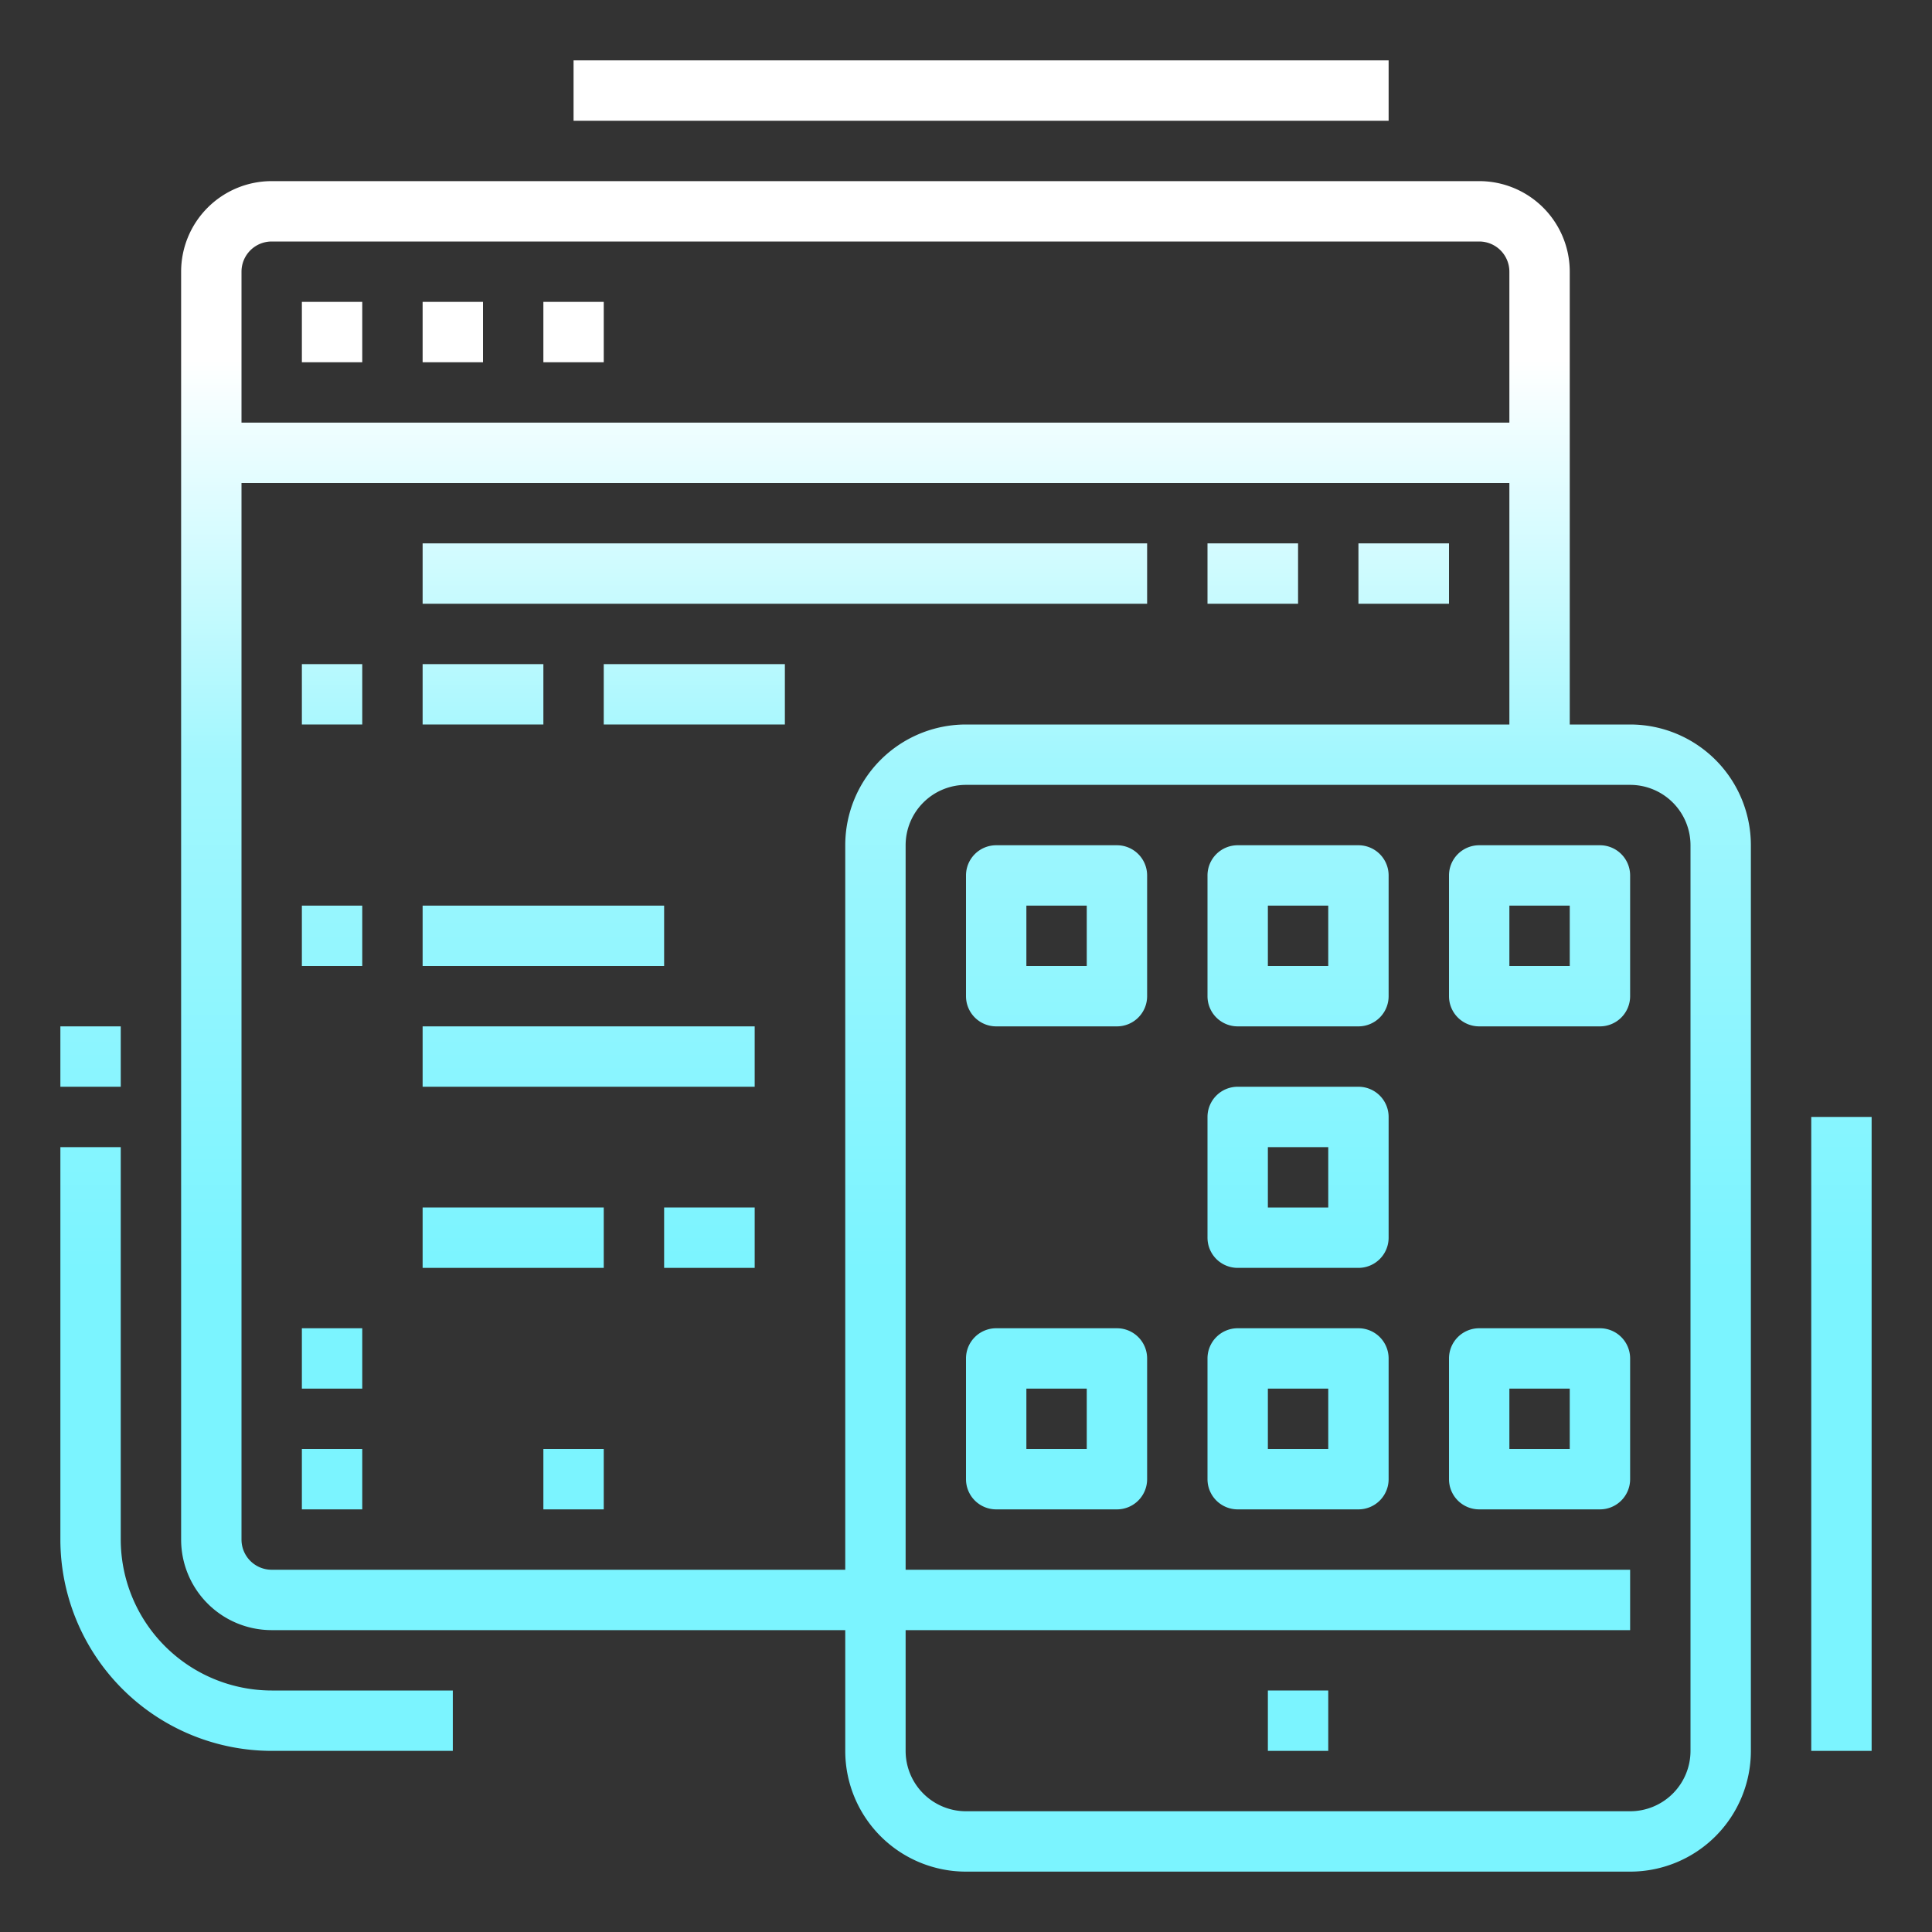 <svg xmlns="http://www.w3.org/2000/svg" xmlns:xlink="http://www.w3.org/1999/xlink" width="512" height="512" x="0" y="0" viewBox="0 0 64 64" style="enable-background:new 0 0 512 512" xml:space="preserve" class=""><rect x="0" y="0" width="64" height="64" fill="#333333" stroke="none"/><g><defs><linearGradient id="a" x1="43" x2="43" y1="3.919" y2="65.9" gradientUnits="userSpaceOnUse"><stop stop-opacity="1" stop-color="#ffffff" offset="0"></stop><stop stop-opacity="1" stop-color="#ffffff" offset="0.129"></stop><stop stop-opacity="1" stop-color="#a2f7fe" offset="0.343"></stop><stop stop-opacity="1" stop-color="#7bf4ff" offset="0.616"></stop><stop stop-opacity="1" stop-color="#7bf4ff" offset="0.934"></stop><stop stop-opacity="1" stop-color="#7bf4ff" offset="1"></stop></linearGradient><linearGradient xlink:href="#a" id="b" x1="35" x2="35" y1="3.919" y2="65.9"></linearGradient><linearGradient xlink:href="#a" id="c" x1="51" x2="51" y1="3.919" y2="65.9"></linearGradient><linearGradient xlink:href="#a" id="d" x1="32" x2="32" y1="3.919" y2="65.9"></linearGradient><linearGradient xlink:href="#a" id="e" x1="11" x2="11" y1="3.919" y2="65.9"></linearGradient><linearGradient xlink:href="#a" id="f" x1="15" x2="15" y1="3.919" y2="65.9"></linearGradient><linearGradient xlink:href="#a" id="g" x1="19" x2="19" y1="3.919" y2="65.9"></linearGradient><linearGradient xlink:href="#a" id="h" x1="26" x2="26" y1="3.919" y2="65.9"></linearGradient><linearGradient xlink:href="#a" id="i" x1="16" x2="16" y1="3.919" y2="65.9"></linearGradient><linearGradient xlink:href="#a" id="j" x1="23" x2="23" y1="3.919" y2="65.9"></linearGradient><linearGradient xlink:href="#a" id="k" x1="18" x2="18" y1="3.919" y2="65.9"></linearGradient><linearGradient xlink:href="#a" id="l" x1="19.5" x2="19.5" y1="3.919" y2="65.9"></linearGradient><linearGradient xlink:href="#a" id="m" x1="17" x2="17" y1="3.919" y2="65.9"></linearGradient><linearGradient xlink:href="#a" id="n" x1="46.5" x2="46.5" y1="3.919" y2="65.9"></linearGradient><linearGradient xlink:href="#a" id="o" x1="41.5" x2="41.5" y1="3.919" y2="65.9"></linearGradient><linearGradient xlink:href="#a" id="p" x1="23.5" x2="23.5" y1="3.919" y2="65.9"></linearGradient><linearGradient xlink:href="#a" id="q" x1="61" x2="61" y1="3.919" y2="65.9"></linearGradient><linearGradient xlink:href="#a" id="r" x1="8.5" x2="8.5" y1="3.919" y2="65.9"></linearGradient><linearGradient xlink:href="#a" id="s" x1="3" x2="3" y1="3.919" y2="65.9"></linearGradient><linearGradient xlink:href="#a" id="t" x1="32.5" x2="32.5" y1="3.919" y2="65.9"></linearGradient></defs><g data-name="001GradL"><path d="M42 56h2v2h-2z" style="fill:url(#a)" fill=""></path><path d="M32 33a1 1 0 0 0 1 1h4a1 1 0 0 0 1-1v-4a1 1 0 0 0-1-1h-4a1 1 0 0 0-1 1Zm2-3h2v2h-2Z" style="fill:url(#b)" fill=""></path><path d="M41 34h4a1 1 0 0 0 1-1v-4a1 1 0 0 0-1-1h-4a1 1 0 0 0-1 1v4a1 1 0 0 0 1 1Zm1-4h2v2h-2Z" style="fill:url(#a)" fill=""></path><path d="M49 34h4a1 1 0 0 0 1-1v-4a1 1 0 0 0-1-1h-4a1 1 0 0 0-1 1v4a1 1 0 0 0 1 1Zm1-4h2v2h-2Z" style="fill:url(#c)" fill=""></path><path d="M37 36h-4a1 1 0 0 0-1 1v4a1 1 0 0 0 1 1h4a1 1 0 0 0 1-1v-4a1 1 0 0 0-1-1Zm-1 4h-2v-2h2Z" style="fill:url(#b)" fill=""></path><path d="M41 42h4a1 1 0 0 0 1-1v-4a1 1 0 0 0-1-1h-4a1 1 0 0 0-1 1v4a1 1 0 0 0 1 1Zm1-4h2v2h-2Z" style="fill:url(#a)" fill=""></path><path d="M49 42h4a1 1 0 0 0 1-1v-4a1 1 0 0 0-1-1h-4a1 1 0 0 0-1 1v4a1 1 0 0 0 1 1Zm1-4h2v2h-2Z" style="fill:url(#c)" fill=""></path><path d="M37 44h-4a1 1 0 0 0-1 1v4a1 1 0 0 0 1 1h4a1 1 0 0 0 1-1v-4a1 1 0 0 0-1-1Zm-1 4h-2v-2h2Z" style="fill:url(#b)" fill=""></path><path d="M41 50h4a1 1 0 0 0 1-1v-4a1 1 0 0 0-1-1h-4a1 1 0 0 0-1 1v4a1 1 0 0 0 1 1Zm1-4h2v2h-2Z" style="fill:url(#a)" fill=""></path><path d="M49 50h4a1 1 0 0 0 1-1v-4a1 1 0 0 0-1-1h-4a1 1 0 0 0-1 1v4a1 1 0 0 0 1 1Zm1-4h2v2h-2Z" style="fill:url(#c)" fill=""></path><path d="M9 54h19v4a4 4 0 0 0 4 4h22a4 4 0 0 0 4-4V28a4 4 0 0 0-4-4h-2V9a3 3 0 0 0-3-3H9a3 3 0 0 0-3 3v42a3 3 0 0 0 3 3Zm47-26v30a2 2 0 0 1-2 2H32a2 2 0 0 1-2-2v-4h24v-2H30V28a2 2 0 0 1 2-2h22a2 2 0 0 1 2 2Zm-24-4a4 4 0 0 0-4 4v24H9a1 1 0 0 1-1-1V16h42v8ZM9 8h40a1 1 0 0 1 1 1v5H8V9a1 1 0 0 1 1-1Z" style="fill:url(#d)" fill=""></path><path d="M10 10h2v2h-2z" style="fill:url(#e)" fill=""></path><path d="M14 10h2v2h-2z" style="fill:url(#f)" fill=""></path><path d="M18 10h2v2h-2z" style="fill:url(#g)" fill=""></path><path d="M14 18h24v2H14z" style="fill:url(#h)" fill=""></path><path d="M10 18h2v2h-2z" style="fill:url(#e)" fill=""></path><path d="M14 22h4v2h-4z" style="fill:url(#i)" fill=""></path><path d="M20 22h6v2h-6z" style="fill:url(#j)" fill=""></path><path d="M10 22h2v2h-2z" style="fill:url(#e)" fill=""></path><path d="M14 26h10v2H14z" style="fill:url(#g)" fill=""></path><path d="M10 26h2v2h-2z" style="fill:url(#e)" fill=""></path><path d="M14 30h8v2h-8z" style="fill:url(#k)" fill=""></path><path d="M10 30h2v2h-2z" style="fill:url(#e)" fill=""></path><path d="M14 34h11v2H14z" style="fill:url(#l)" fill=""></path><path d="M10 34h2v2h-2z" style="fill:url(#e)" fill=""></path><path d="M14 48h2v2h-2z" style="fill:url(#f)" fill=""></path><path d="M18 48h2v2h-2z" style="fill:url(#g)" fill=""></path><path d="M10 48h2v2h-2z" style="fill:url(#e)" fill=""></path><path d="M14 40h6v2h-6z" style="fill:url(#m)" fill=""></path><path d="M10 40h2v2h-2z" style="fill:url(#e)" fill=""></path><path d="M14 44h11v2H14z" style="fill:url(#l)" fill=""></path><path d="M10 44h2v2h-2z" style="fill:url(#e)" fill=""></path><path d="M45 18h3v2h-3z" style="fill:url(#n)" fill=""></path><path d="M40 18h3v2h-3z" style="fill:url(#o)" fill=""></path><path d="M22 40h3v2h-3z" style="fill:url(#p)" fill=""></path><path d="M60 37h2v21h-2z" style="fill:url(#q)" fill=""></path><path d="M9 58h6v-2H9a5.006 5.006 0 0 1-5-5V38H2v13a7.008 7.008 0 0 0 7 7Z" style="fill:url(#r)" fill=""></path><path d="M2 34h2v2H2z" style="fill:url(#s)" fill=""></path><path d="M19 2h27v2H19z" style="fill:url(#t)" fill=""></path></g></g></svg>